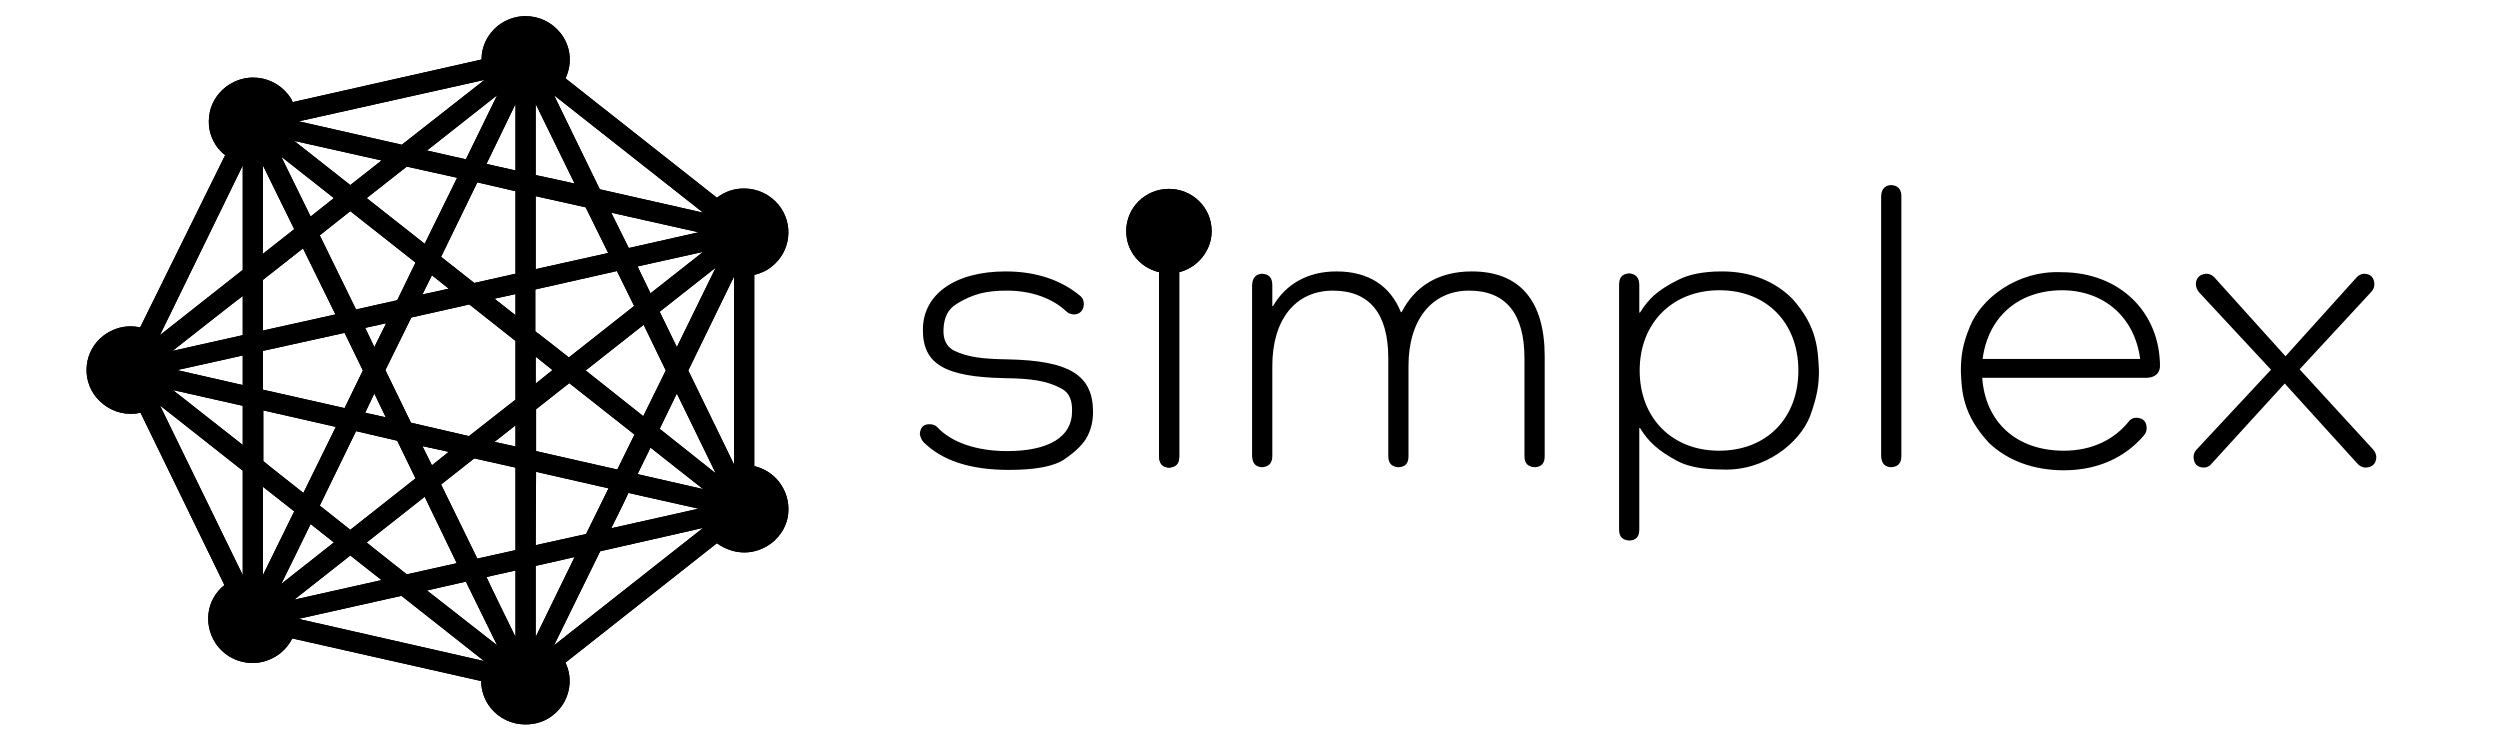 <svg width="176" height="52" viewBox="0 0 176 52" fill="none" xmlns="http://www.w3.org/2000/svg">
<path d="M67.147 24.676C68.167 25.163 69.214 25.271 70.906 25.298C75.337 25.379 76.949 26.433 76.949 29C76.949 29.649 76.814 30.216 76.546 30.73C76.277 31.244 75.767 31.757 74.988 32.298C74.236 32.838 72.894 33.081 71.014 33.081C68.328 33.081 66.341 32.433 65.025 31.136C64.891 31 64.81 30.811 64.756 30.568C64.783 30.081 65.025 29.865 65.428 29.865C65.643 29.865 65.831 29.919 65.965 30.054C66.959 31.136 68.731 31.757 70.906 31.757C73.834 31.757 75.472 30.757 75.472 28.973C75.499 28.163 75.257 27.622 74.72 27.352C73.672 26.784 72.544 26.649 70.745 26.622C66.448 26.541 64.971 25.595 64.971 23.216C64.971 20.703 67.254 19.108 70.799 19.108C72.974 19.108 74.747 19.73 76.089 20.865C76.224 21 76.304 21.163 76.304 21.433C76.277 21.838 76.036 22.108 75.66 22.136C75.445 22.136 75.23 22.081 75.096 21.946C74.075 20.973 72.571 20.46 70.879 20.46C70.208 20.46 69.59 20.514 69.053 20.649C68.516 20.784 67.925 21.027 67.335 21.406C66.744 21.757 66.448 22.352 66.421 23.216C66.394 23.946 66.663 24.406 67.147 24.676ZM108.746 25.081V32.108C108.746 32.622 108.531 32.865 108.047 32.892C107.564 32.865 107.322 32.622 107.322 32.108V25.216C107.322 22.081 106.006 20.46 103.428 20.46C100.823 20.46 99.158 22.487 99.158 25.757V32.108C99.158 32.622 98.943 32.865 98.46 32.892C97.977 32.865 97.735 32.622 97.735 32.108V25.216C97.735 22.081 96.419 20.46 93.841 20.46C91.209 20.46 89.571 22.487 89.571 25.757V32.108C89.571 32.622 89.302 32.865 88.846 32.892C88.389 32.865 88.174 32.622 88.147 32.108V20.081C88.174 19.541 88.416 19.298 88.846 19.271C89.329 19.298 89.571 19.541 89.571 20.081V21.541H89.625C90.538 19.973 92.095 19.108 94.083 19.108C96.338 19.108 97.869 20.108 98.621 21.973H98.675C99.588 20.189 101.226 19.108 103.616 19.108C107.027 19.108 108.746 21.216 108.746 25.081ZM126.605 26.081C126.605 22.73 124.376 20.433 121.046 20.433C117.742 20.433 115.433 22.73 115.433 26.081C115.433 29.433 117.715 31.73 121.019 31.73C124.376 31.73 126.605 29.433 126.605 26.081ZM115.406 20.081V22H115.46C115.755 21.514 116.077 21.136 116.453 20.784C116.856 20.433 117.42 20.054 118.145 19.703C118.87 19.325 119.891 19.108 121.234 19.108C123.275 19.108 124.966 19.811 126.175 21.027C127.974 23.027 127.974 24.649 128.055 26.081C128.055 27.108 127.921 27.946 127.437 29.271C126.712 31.189 124.215 33.19 121.234 33.054C119.918 33.054 118.897 32.865 118.145 32.487C116.668 31.703 116.024 31.054 115.46 30.136H115.406V37.271C115.406 37.784 115.191 38.027 114.708 38.054C114.224 38.027 113.983 37.784 113.983 37.271V20.054C113.983 19.514 114.224 19.271 114.708 19.244C115.191 19.298 115.406 19.568 115.406 20.081ZM133.856 13.811V32.108C133.856 32.622 133.614 32.865 133.131 32.892C132.674 32.865 132.459 32.622 132.432 32.108V13.811C132.459 13.298 132.701 13.054 133.131 13.027C133.587 13.054 133.856 13.298 133.856 13.811ZM139.576 25.271H150.667C150.291 22.379 148.17 20.433 145.135 20.433C142.02 20.46 139.952 22.379 139.576 25.271ZM151.177 26.595H139.549C139.764 29.676 141.912 31.73 145.296 31.73C147.31 31.73 148.868 30.919 149.862 29.676C149.996 29.487 150.211 29.406 150.399 29.406C150.882 29.433 151.124 29.676 151.124 30.163C151.124 30.325 151.07 30.487 150.936 30.649C149.647 32.163 147.74 33.108 145.296 33.108C143.121 33.108 141.321 32.406 140.032 31.189C138.179 29.189 138.099 27.568 138.045 26.136C138.045 25.108 138.153 24.244 138.69 22.973C139.468 21.027 141.993 19.027 145.135 19.163C149.163 19.163 152.064 21.919 152.064 25.811C152.037 26.271 151.715 26.568 151.177 26.595ZM167.022 31.595C167.183 31.757 167.291 31.946 167.291 32.217C167.264 32.649 167.022 32.892 166.539 32.919C166.324 32.919 166.109 32.811 165.948 32.622L160.845 27L155.689 32.649C155.555 32.838 155.34 32.919 155.125 32.919C154.669 32.892 154.454 32.649 154.427 32.19C154.427 32 154.481 31.838 154.615 31.676L159.879 26.027L154.83 20.595C154.669 20.406 154.588 20.216 154.588 19.973C154.615 19.541 154.884 19.298 155.34 19.271C155.555 19.271 155.77 19.379 155.931 19.568L160.899 25.081L165.894 19.541C166.055 19.352 166.27 19.271 166.458 19.271C166.915 19.298 167.13 19.541 167.157 20C167.157 20.189 167.103 20.352 166.969 20.514L161.893 26L167.022 31.595Z" fill="black"/>
<path d="M28.287 10.189L34.114 5.622L21.036 8.541L28.287 10.189ZM32.798 11.216L35.001 6.703L30.059 10.595L32.798 11.216ZM36.29 12V7.324L34.248 11.541L36.29 12ZM40.452 12.919L37.713 7.324V12.324L40.452 12.919ZM24.661 13.027L26.863 11.297L20.713 9.919L24.661 13.027ZM49.502 14.973L39.002 6.703L42.225 13.324L49.502 14.973ZM21.868 15.243L23.506 13.946L19.8 11.027L21.868 15.243ZM29.898 17.162L32.181 12.514L28.636 11.73L25.816 13.946L29.898 17.162ZM44.266 17.46L49.18 16.352L43.03 14.973L44.266 17.46ZM18.511 17.865L20.713 16.135L18.511 11.649V17.865ZM37.713 18.946L42.816 17.811L41.231 14.595L37.713 13.811C37.713 13.757 37.713 18.946 37.713 18.946ZM33.389 19.919L36.29 19.27V13.46L33.604 12.838L31.053 18.081L33.389 19.919ZM45.796 20.649L49.502 17.73L44.883 18.757L45.796 20.649ZM29.737 20.73L31.59 20.324L30.408 19.378L29.737 20.73ZM25.064 21.784L27.964 21.135L29.253 18.487L24.661 14.865L22.513 16.568L25.064 21.784ZM36.29 22.189V20.703L34.812 21.027L36.29 22.189ZM18.511 23.27L23.614 22.135L21.331 17.487L18.511 19.703C18.511 19.676 18.511 23.27 18.511 23.27ZM11.26 23.595L17.088 19V11.649L11.26 23.595ZM26.353 24.433L27.186 22.757L25.709 23.081L26.353 24.433ZM47.65 24.433L50.389 18.838L46.441 21.946L47.65 24.433ZM12.146 24.703L17.088 23.595V20.838C17.088 20.811 12.146 24.703 12.146 24.703ZM40.049 25.162L44.642 21.541L43.433 19.081L37.686 20.378V23.324C37.713 23.324 40.049 25.162 40.049 25.162ZM37.713 27L38.895 26.054L37.713 25.108V27ZM17.088 27.108V25.027L12.469 26.054L17.088 27.108ZM24.258 28.73L25.547 26.081L24.258 23.433L18.511 24.703V27.433L24.258 28.73ZM45.286 29.297L46.871 26.081L45.313 22.865L41.231 26.081L45.286 29.297ZM27.159 29.378L26.353 27.703L25.709 29.054C25.682 29.054 27.159 29.378 27.159 29.378ZM33.013 30.703L36.29 28.135V24L33.04 21.433L28.958 22.352L27.132 26.054L28.931 29.757L33.013 30.703ZM17.088 31.324V28.568L12.173 27.46L17.088 31.324ZM36.29 31.433V29.946L34.812 31.108L36.29 31.433ZM51.678 32.703V19.46L48.455 26.081L51.678 32.703ZM30.408 32.757L31.59 31.811L29.737 31.405L30.408 32.757ZM43.46 33.054L44.669 30.595L40.076 26.973L37.74 28.811V31.757C37.713 31.757 43.46 33.054 43.46 33.054ZM50.389 33.324L47.65 27.703L46.441 30.189L50.389 33.324ZM49.502 34.433L45.796 31.514L44.883 33.379L49.502 34.433ZM21.358 34.703L23.641 30.054L18.538 28.892V32.46C18.511 32.46 21.358 34.703 21.358 34.703ZM43.03 37.189L49.18 35.811L44.239 34.703C44.266 34.703 43.03 37.189 43.03 37.189ZM24.661 37.297L29.253 33.676L27.964 31.027L25.064 30.352L22.513 35.595L24.661 37.297ZM37.713 38.379L41.258 37.595L42.842 34.379L37.74 33.216L37.713 38.379ZM33.604 39.325L36.29 38.73V32.919L33.389 32.27L31.053 34.108L33.604 39.325ZM28.636 40.433L32.154 39.649L29.898 34.973L25.816 38.189C25.789 38.189 28.636 40.433 28.636 40.433ZM17.088 40.487V33.135L11.26 28.541L17.088 40.487ZM18.511 40.487L20.713 36L18.511 34.27V40.487ZM19.8 41.108L23.506 38.189L21.868 36.892C21.868 36.919 19.8 41.108 19.8 41.108ZM20.713 42.216L26.863 40.838L24.661 39.108L20.713 42.216ZM36.29 44.838V40.162L34.248 40.622C34.222 40.622 36.29 44.838 36.29 44.838ZM37.713 44.838L40.452 39.216L37.713 39.838V44.838ZM35.001 45.433L32.798 40.946L30.059 41.568L35.001 45.433ZM39.002 45.433L49.502 37.162L42.252 38.811L39.002 45.433ZM34.087 46.541L28.26 41.946L21.009 43.568L34.087 46.541ZM36.988 51C36.021 51 35.135 50.568 34.544 49.838C34.114 49.297 33.873 48.622 33.873 47.946L20.579 44.946C20.364 45.352 20.096 45.703 19.72 46C19.156 46.433 18.484 46.676 17.786 46.676C16.819 46.676 15.933 46.243 15.342 45.514C14.832 44.865 14.59 44.054 14.671 43.243C14.751 42.433 15.154 41.703 15.799 41.189L9.891 29.054C9.676 29.108 9.434 29.135 9.219 29.135C8.252 29.135 7.393 28.703 6.775 27.973C5.701 26.649 5.916 24.703 7.259 23.649C7.823 23.216 8.494 22.973 9.192 22.973C9.407 22.973 9.649 23 9.864 23.054L15.852 10.919C15.665 10.784 15.503 10.622 15.369 10.46C14.859 9.811 14.617 9.027 14.725 8.189C14.805 7.378 15.235 6.649 15.879 6.135C16.443 5.703 17.115 5.46 17.813 5.46C18.78 5.46 19.666 5.892 20.257 6.622C20.391 6.784 20.525 6.973 20.606 7.189L33.899 4.189C33.899 3.243 34.329 2.406 35.054 1.811C35.618 1.379 36.29 1.135 36.988 1.135C37.955 1.135 38.841 1.568 39.432 2.297C40.184 3.216 40.318 4.46 39.808 5.514L50.469 13.919C51.033 13.487 51.678 13.27 52.376 13.27C53.343 13.27 54.229 13.703 54.82 14.433C55.894 15.757 55.679 17.703 54.337 18.757C53.987 19.054 53.558 19.243 53.101 19.352V32.811C53.773 32.973 54.39 33.352 54.82 33.892C55.33 34.541 55.572 35.324 55.491 36.162C55.411 36.973 54.981 37.703 54.337 38.216C53.773 38.649 53.101 38.892 52.403 38.892C51.705 38.892 51.033 38.649 50.469 38.243L39.808 46.649C40.425 47.919 40.049 49.487 38.921 50.352C38.384 50.784 37.713 51 36.988 51Z" fill="black"/>
<path d="M28.287 10.189L34.114 5.622L21.036 8.541L28.287 10.189ZM32.798 11.216L35.001 6.703L30.059 10.595L32.798 11.216ZM36.29 12V7.324L34.248 11.541L36.29 12ZM40.452 12.919L37.713 7.324V12.324L40.452 12.919ZM24.661 13.027L26.863 11.297L20.713 9.919L24.661 13.027ZM49.502 14.973L39.002 6.703L42.225 13.324L49.502 14.973ZM21.868 15.243L23.506 13.946L19.8 11.027L21.868 15.243ZM29.898 17.162L32.181 12.514L28.636 11.73L25.816 13.946L29.898 17.162ZM44.266 17.46L49.18 16.352L43.03 14.973L44.266 17.46ZM18.511 17.865L20.713 16.135L18.511 11.649V17.865ZM37.713 18.946L42.816 17.811L41.231 14.595L37.713 13.811C37.713 13.757 37.713 18.946 37.713 18.946ZM33.389 19.919L36.29 19.27V13.46L33.604 12.838L31.053 18.081L33.389 19.919ZM45.796 20.649L49.502 17.73L44.883 18.757L45.796 20.649ZM29.737 20.73L31.59 20.324L30.408 19.378L29.737 20.73ZM25.064 21.784L27.964 21.135L29.253 18.487L24.661 14.865L22.513 16.568L25.064 21.784ZM36.29 22.189V20.703L34.812 21.027L36.29 22.189ZM18.511 23.27L23.614 22.135L21.331 17.487L18.511 19.703C18.511 19.676 18.511 23.27 18.511 23.27ZM11.26 23.595L17.088 19V11.649L11.26 23.595ZM26.353 24.433L27.186 22.757L25.709 23.081L26.353 24.433ZM47.65 24.433L50.389 18.838L46.441 21.946L47.65 24.433ZM12.146 24.703L17.088 23.595V20.838C17.088 20.811 12.146 24.703 12.146 24.703ZM40.049 25.162L44.642 21.541L43.433 19.081L37.686 20.378V23.324C37.713 23.324 40.049 25.162 40.049 25.162ZM37.713 27L38.895 26.054L37.713 25.108V27ZM17.088 27.108V25.027L12.469 26.054L17.088 27.108ZM24.258 28.73L25.547 26.081L24.258 23.433L18.511 24.703V27.433L24.258 28.73ZM45.286 29.297L46.871 26.081L45.313 22.865L41.231 26.081L45.286 29.297ZM27.159 29.378L26.353 27.703L25.709 29.054C25.682 29.054 27.159 29.378 27.159 29.378ZM33.013 30.703L36.29 28.135V24L33.04 21.433L28.958 22.352L27.132 26.054L28.931 29.757L33.013 30.703ZM17.088 31.324V28.568L12.173 27.46L17.088 31.324ZM36.29 31.433V29.946L34.812 31.108L36.29 31.433ZM51.678 32.703V19.46L48.455 26.081L51.678 32.703ZM30.408 32.757L31.59 31.811L29.737 31.405L30.408 32.757ZM43.46 33.054L44.669 30.595L40.076 26.973L37.74 28.811V31.757C37.713 31.757 43.46 33.054 43.46 33.054ZM50.389 33.324L47.65 27.703L46.441 30.189L50.389 33.324ZM49.502 34.433L45.796 31.514L44.883 33.379L49.502 34.433ZM21.358 34.703L23.641 30.054L18.538 28.892V32.46C18.511 32.46 21.358 34.703 21.358 34.703ZM43.03 37.189L49.18 35.811L44.239 34.703C44.266 34.703 43.03 37.189 43.03 37.189ZM24.661 37.297L29.253 33.676L27.964 31.027L25.064 30.352L22.513 35.595L24.661 37.297ZM37.713 38.379L41.258 37.595L42.842 34.379L37.74 33.216L37.713 38.379ZM33.604 39.325L36.29 38.73V32.919L33.389 32.27L31.053 34.108L33.604 39.325ZM28.636 40.433L32.154 39.649L29.898 34.973L25.816 38.189C25.789 38.189 28.636 40.433 28.636 40.433ZM17.088 40.487V33.135L11.26 28.541L17.088 40.487ZM18.511 40.487L20.713 36L18.511 34.27V40.487ZM19.8 41.108L23.506 38.189L21.868 36.892C21.868 36.919 19.8 41.108 19.8 41.108ZM20.713 42.216L26.863 40.838L24.661 39.108L20.713 42.216ZM36.29 44.838V40.162L34.248 40.622C34.222 40.622 36.29 44.838 36.29 44.838ZM37.713 44.838L40.452 39.216L37.713 39.838V44.838ZM35.001 45.433L32.798 40.946L30.059 41.568L35.001 45.433ZM39.002 45.433L49.502 37.162L42.252 38.811L39.002 45.433ZM34.087 46.541L28.26 41.946L21.009 43.568L34.087 46.541ZM36.988 51C36.021 51 35.135 50.568 34.544 49.838C34.114 49.297 33.873 48.622 33.873 47.946L20.579 44.946C20.364 45.352 20.096 45.703 19.72 46C19.156 46.433 18.484 46.676 17.786 46.676C16.819 46.676 15.933 46.243 15.342 45.514C14.832 44.865 14.59 44.054 14.671 43.243C14.751 42.433 15.154 41.703 15.799 41.189L9.891 29.054C9.676 29.108 9.434 29.135 9.219 29.135C8.252 29.135 7.393 28.703 6.775 27.973C5.701 26.649 5.916 24.703 7.259 23.649C7.823 23.216 8.494 22.973 9.192 22.973C9.407 22.973 9.649 23 9.864 23.054L15.852 10.919C15.665 10.784 15.503 10.622 15.369 10.46C14.859 9.811 14.617 9.027 14.725 8.189C14.805 7.378 15.235 6.649 15.879 6.135C16.443 5.703 17.115 5.46 17.813 5.46C18.78 5.46 19.666 5.892 20.257 6.622C20.391 6.784 20.525 6.973 20.606 7.189L33.899 4.189C33.899 3.243 34.329 2.406 35.054 1.811C35.618 1.379 36.29 1.135 36.988 1.135C37.955 1.135 38.841 1.568 39.432 2.297C40.184 3.216 40.318 4.46 39.808 5.514L50.469 13.919C51.033 13.487 51.678 13.27 52.376 13.27C53.343 13.27 54.229 13.703 54.82 14.433C55.894 15.757 55.679 17.703 54.337 18.757C53.987 19.054 53.558 19.243 53.101 19.352V32.811C53.773 32.973 54.39 33.352 54.82 33.892C55.33 34.541 55.572 35.324 55.491 36.162C55.411 36.973 54.981 37.703 54.337 38.216C53.773 38.649 53.101 38.892 52.403 38.892C51.705 38.892 51.033 38.649 50.469 38.243L39.808 46.649C40.425 47.919 40.049 49.487 38.921 50.352C38.384 50.784 37.713 51 36.988 51Z" fill="black" style="mix-blend-mode:color"/>
<path d="M85.301 16.27C85.301 14.622 83.958 13.297 82.293 13.297C80.628 13.297 79.285 14.622 79.285 16.27C79.285 17.676 80.252 18.838 81.595 19.162V32.135C81.622 32.649 81.836 32.892 82.293 32.919C82.776 32.892 83.018 32.649 83.018 32.135V19.162C84.307 18.838 85.301 17.649 85.301 16.27Z" fill="black"/>
<path d="M85.301 16.27C85.301 14.622 83.958 13.297 82.293 13.297C80.628 13.297 79.285 14.622 79.285 16.27C79.285 17.676 80.252 18.838 81.595 19.162V32.135C81.622 32.649 81.836 32.892 82.293 32.919C82.776 32.892 83.018 32.649 83.018 32.135V19.162C84.307 18.838 85.301 17.649 85.301 16.27Z" fill="black" style="mix-blend-mode:color"/>
</svg>

